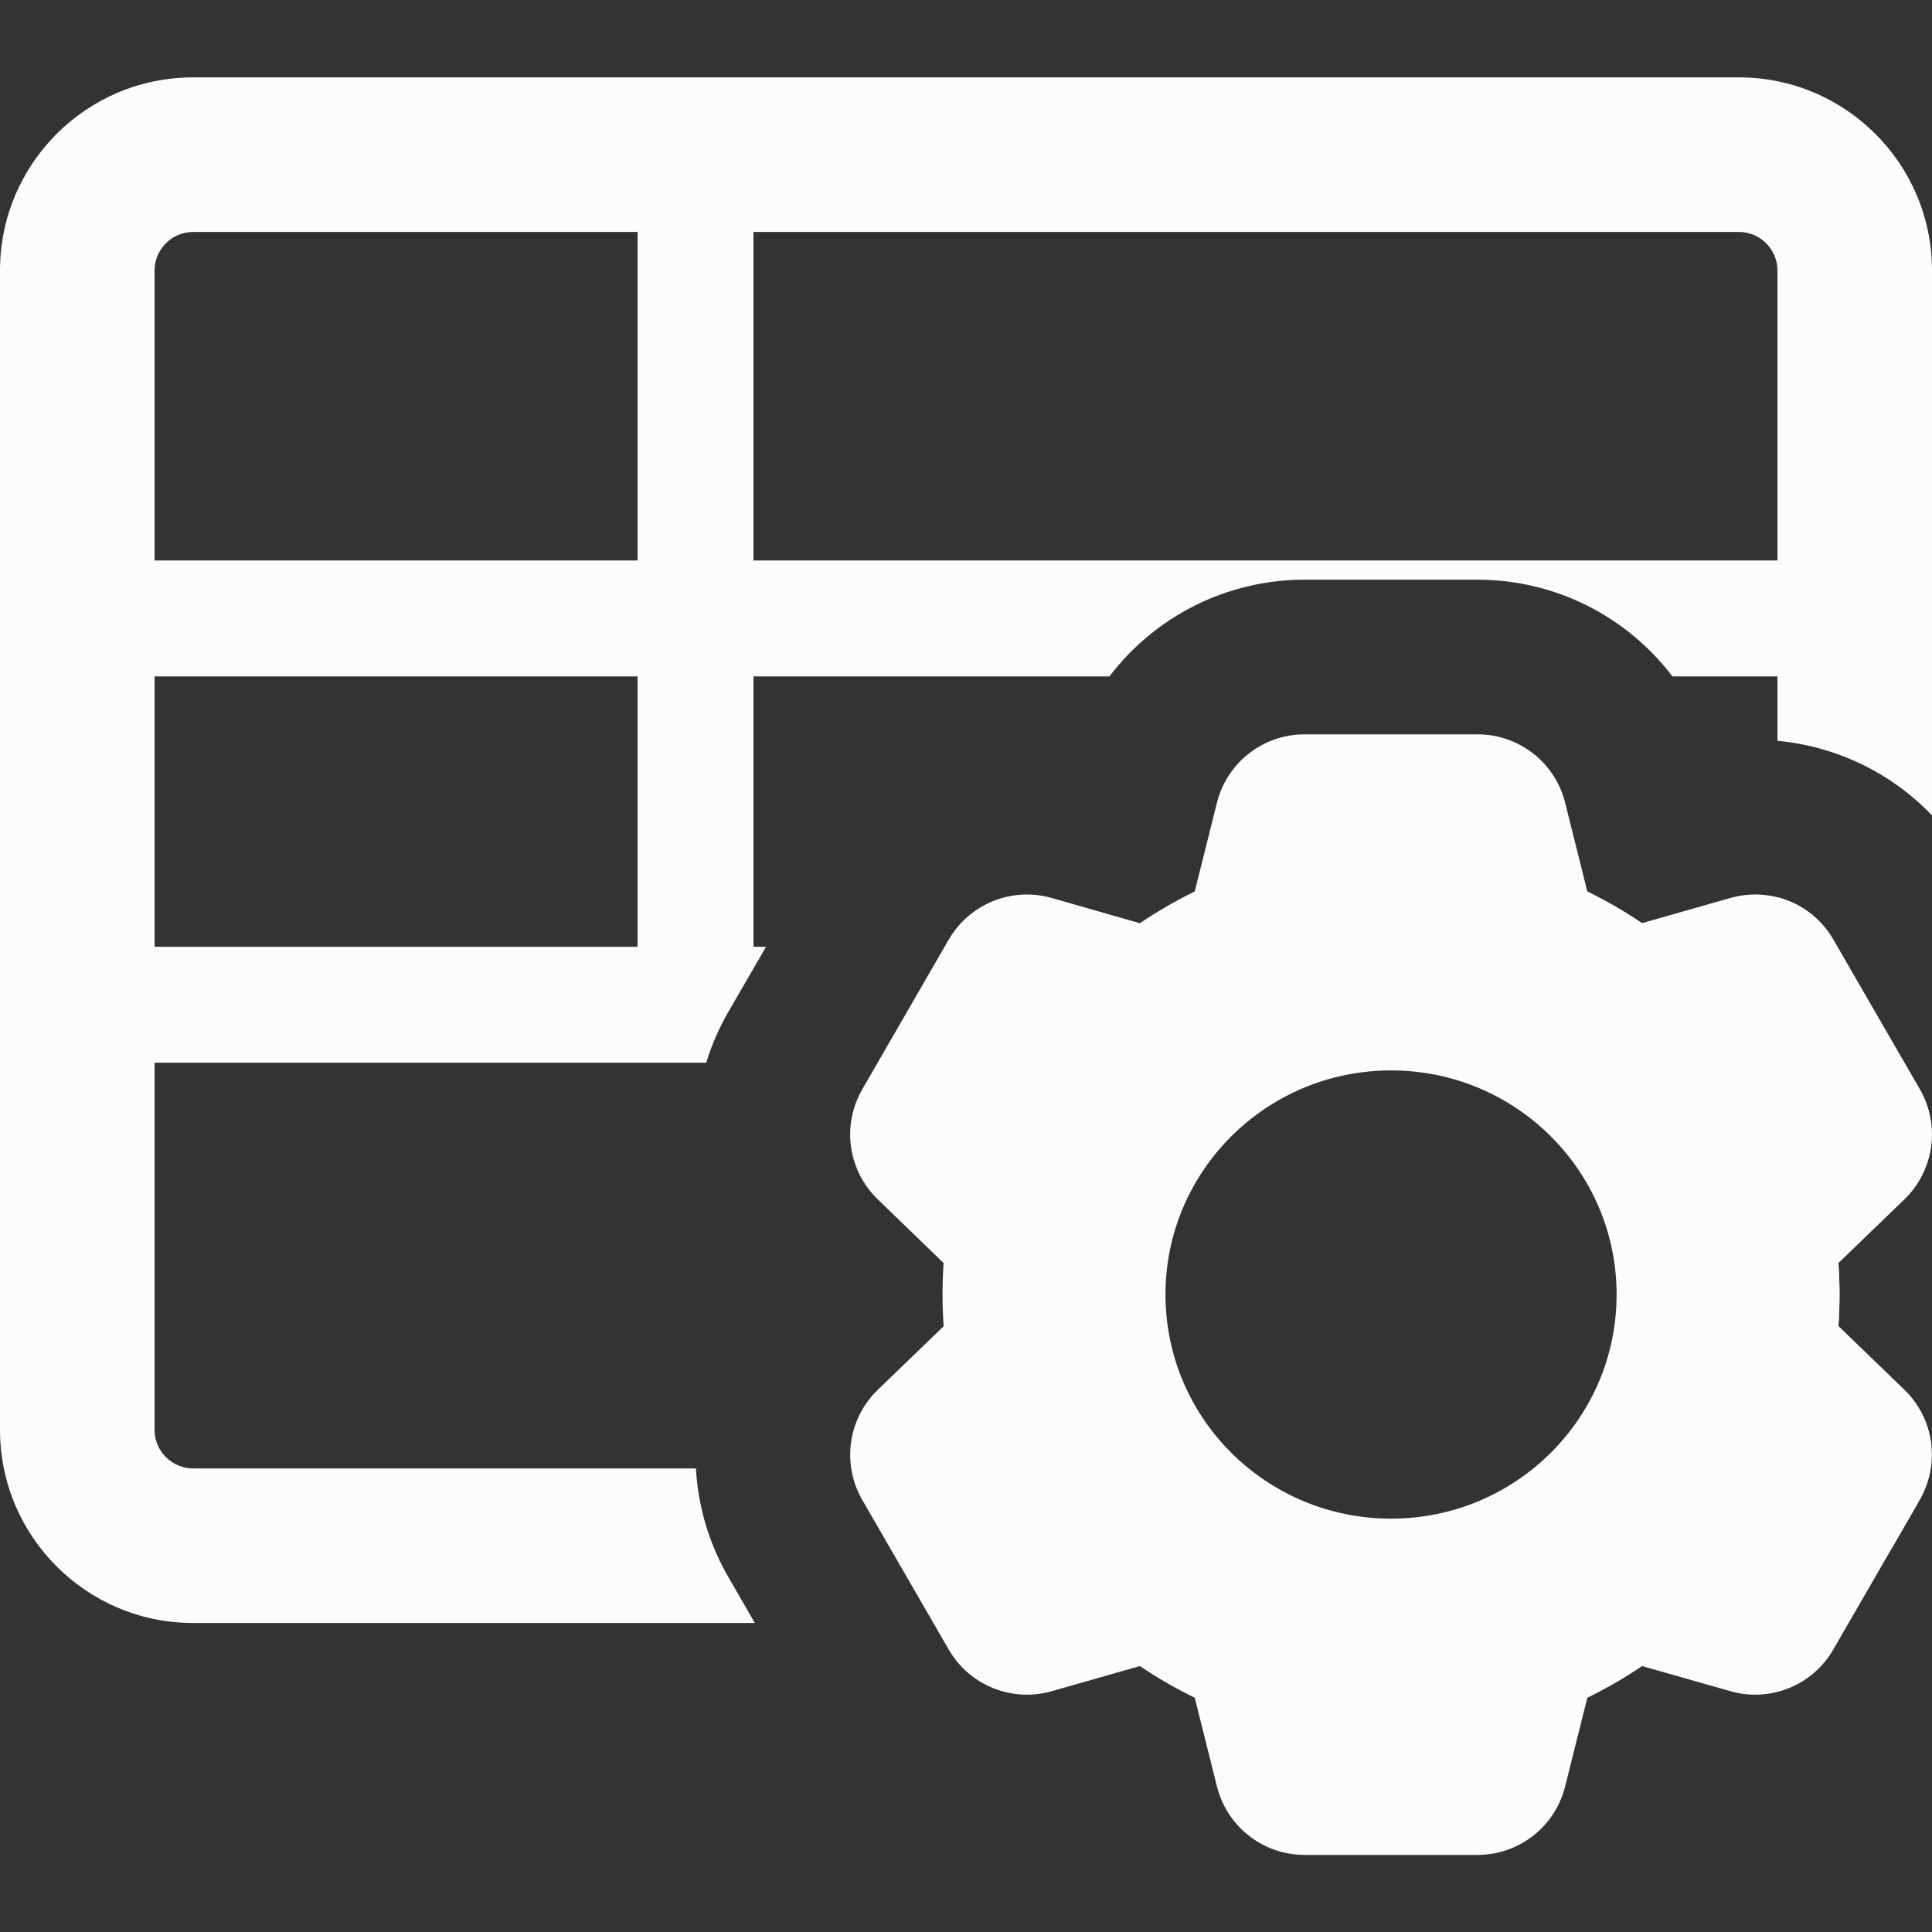 <svg width="20" height="20" viewBox="0 0 20 20" fill="none" xmlns="http://www.w3.org/2000/svg">
<rect x="0" y="0" width="20" height="20" fill="#333333" stroke="none"/>
<g id="Group 34325">
<path id="Subtract" fill-rule="evenodd" clip-rule="evenodd" d="M6.6 2.401H2C1.779 2.401 1.6 2.58 1.6 2.801V14.801C1.6 15.022 1.779 15.201 2 15.201H7.204C7.226 15.588 7.336 15.973 7.54 16.326L7.814 16.801H2C0.895 16.801 0 15.905 0 14.801V2.801C0 1.696 0.895 0.801 2 0.801H18C19.105 0.801 20 1.696 20 2.801V8.441C19.576 7.997 19.005 7.725 18.4 7.669V7.002H17.313C16.845 6.386 16.106 6.001 15.295 6.001H13.504C12.692 6.001 11.953 6.386 11.485 7.002H7.8V9.801H7.93L7.54 10.475C7.442 10.644 7.366 10.82 7.311 11.001H1.6V9.801H6.6V7.002H1.6V5.802H6.6V2.401ZM12.713 15.319L11.435 16.801H18C18.649 16.801 19.227 16.491 19.592 16.012L19.846 15.572C19.925 15.383 19.976 15.18 19.993 14.967C19.972 14.752 19.877 14.546 19.713 14.387L19.031 13.728C19.038 13.62 19.042 13.511 19.042 13.401C19.042 13.291 19.038 13.181 19.031 13.073L19.713 12.414C20.021 12.116 20.087 11.647 19.873 11.275L18.977 9.726C18.848 9.502 18.637 9.349 18.4 9.288V9.801H17.474L16.439 11.001H18.4L18.4 14.801C18.4 15.022 18.221 15.201 18 15.201H16.396C15.938 15.734 15.258 16.072 14.5 16.072C13.8 16.072 13.166 15.784 12.713 15.319ZM7.8 2.401V5.802H18.4L18.4 2.801C18.4 2.58 18.221 2.401 18 2.401H7.8Z" fill="#FCFCFC"/>
<path id="Subtract_2" fill-rule="evenodd" clip-rule="evenodd" d="M12.598 18.494C12.702 18.91 13.076 19.202 13.504 19.202H15.296C15.724 19.202 16.098 18.91 16.202 18.494L16.432 17.575C16.629 17.479 16.819 17.369 16.999 17.247L17.912 17.507C18.324 17.625 18.764 17.448 18.978 17.076L19.873 15.527C20.088 15.155 20.022 14.686 19.714 14.388L19.031 13.729C19.039 13.621 19.043 13.512 19.043 13.402C19.043 13.291 19.039 13.182 19.031 13.074L19.714 12.415C20.022 12.117 20.088 11.648 19.873 11.276L18.978 9.727C18.764 9.355 18.324 9.178 17.912 9.296L16.999 9.556C16.819 9.434 16.629 9.325 16.432 9.228L16.202 8.309C16.098 7.893 15.724 7.602 15.296 7.602H13.504C13.076 7.602 12.702 7.893 12.598 8.309L12.368 9.228C12.171 9.325 11.981 9.434 11.8 9.557L10.888 9.296C10.475 9.178 10.036 9.356 9.821 9.727L8.926 11.277C8.712 11.648 8.777 12.117 9.086 12.415L9.768 13.075C9.761 13.183 9.757 13.292 9.757 13.402C9.757 13.511 9.761 13.62 9.769 13.729L9.086 14.388C8.778 14.686 8.712 15.155 8.926 15.527L9.821 17.076C10.036 17.448 10.476 17.625 10.888 17.507L11.8 17.247C11.981 17.369 12.171 17.479 12.368 17.575L12.598 18.494ZM14.4 15.721C15.69 15.721 16.735 14.683 16.735 13.401C16.735 12.12 15.69 11.081 14.4 11.081C13.11 11.081 12.065 12.12 12.065 13.401C12.065 14.683 13.11 15.721 14.4 15.721Z" fill="#FCFCFC"/>
</g>
</svg>
